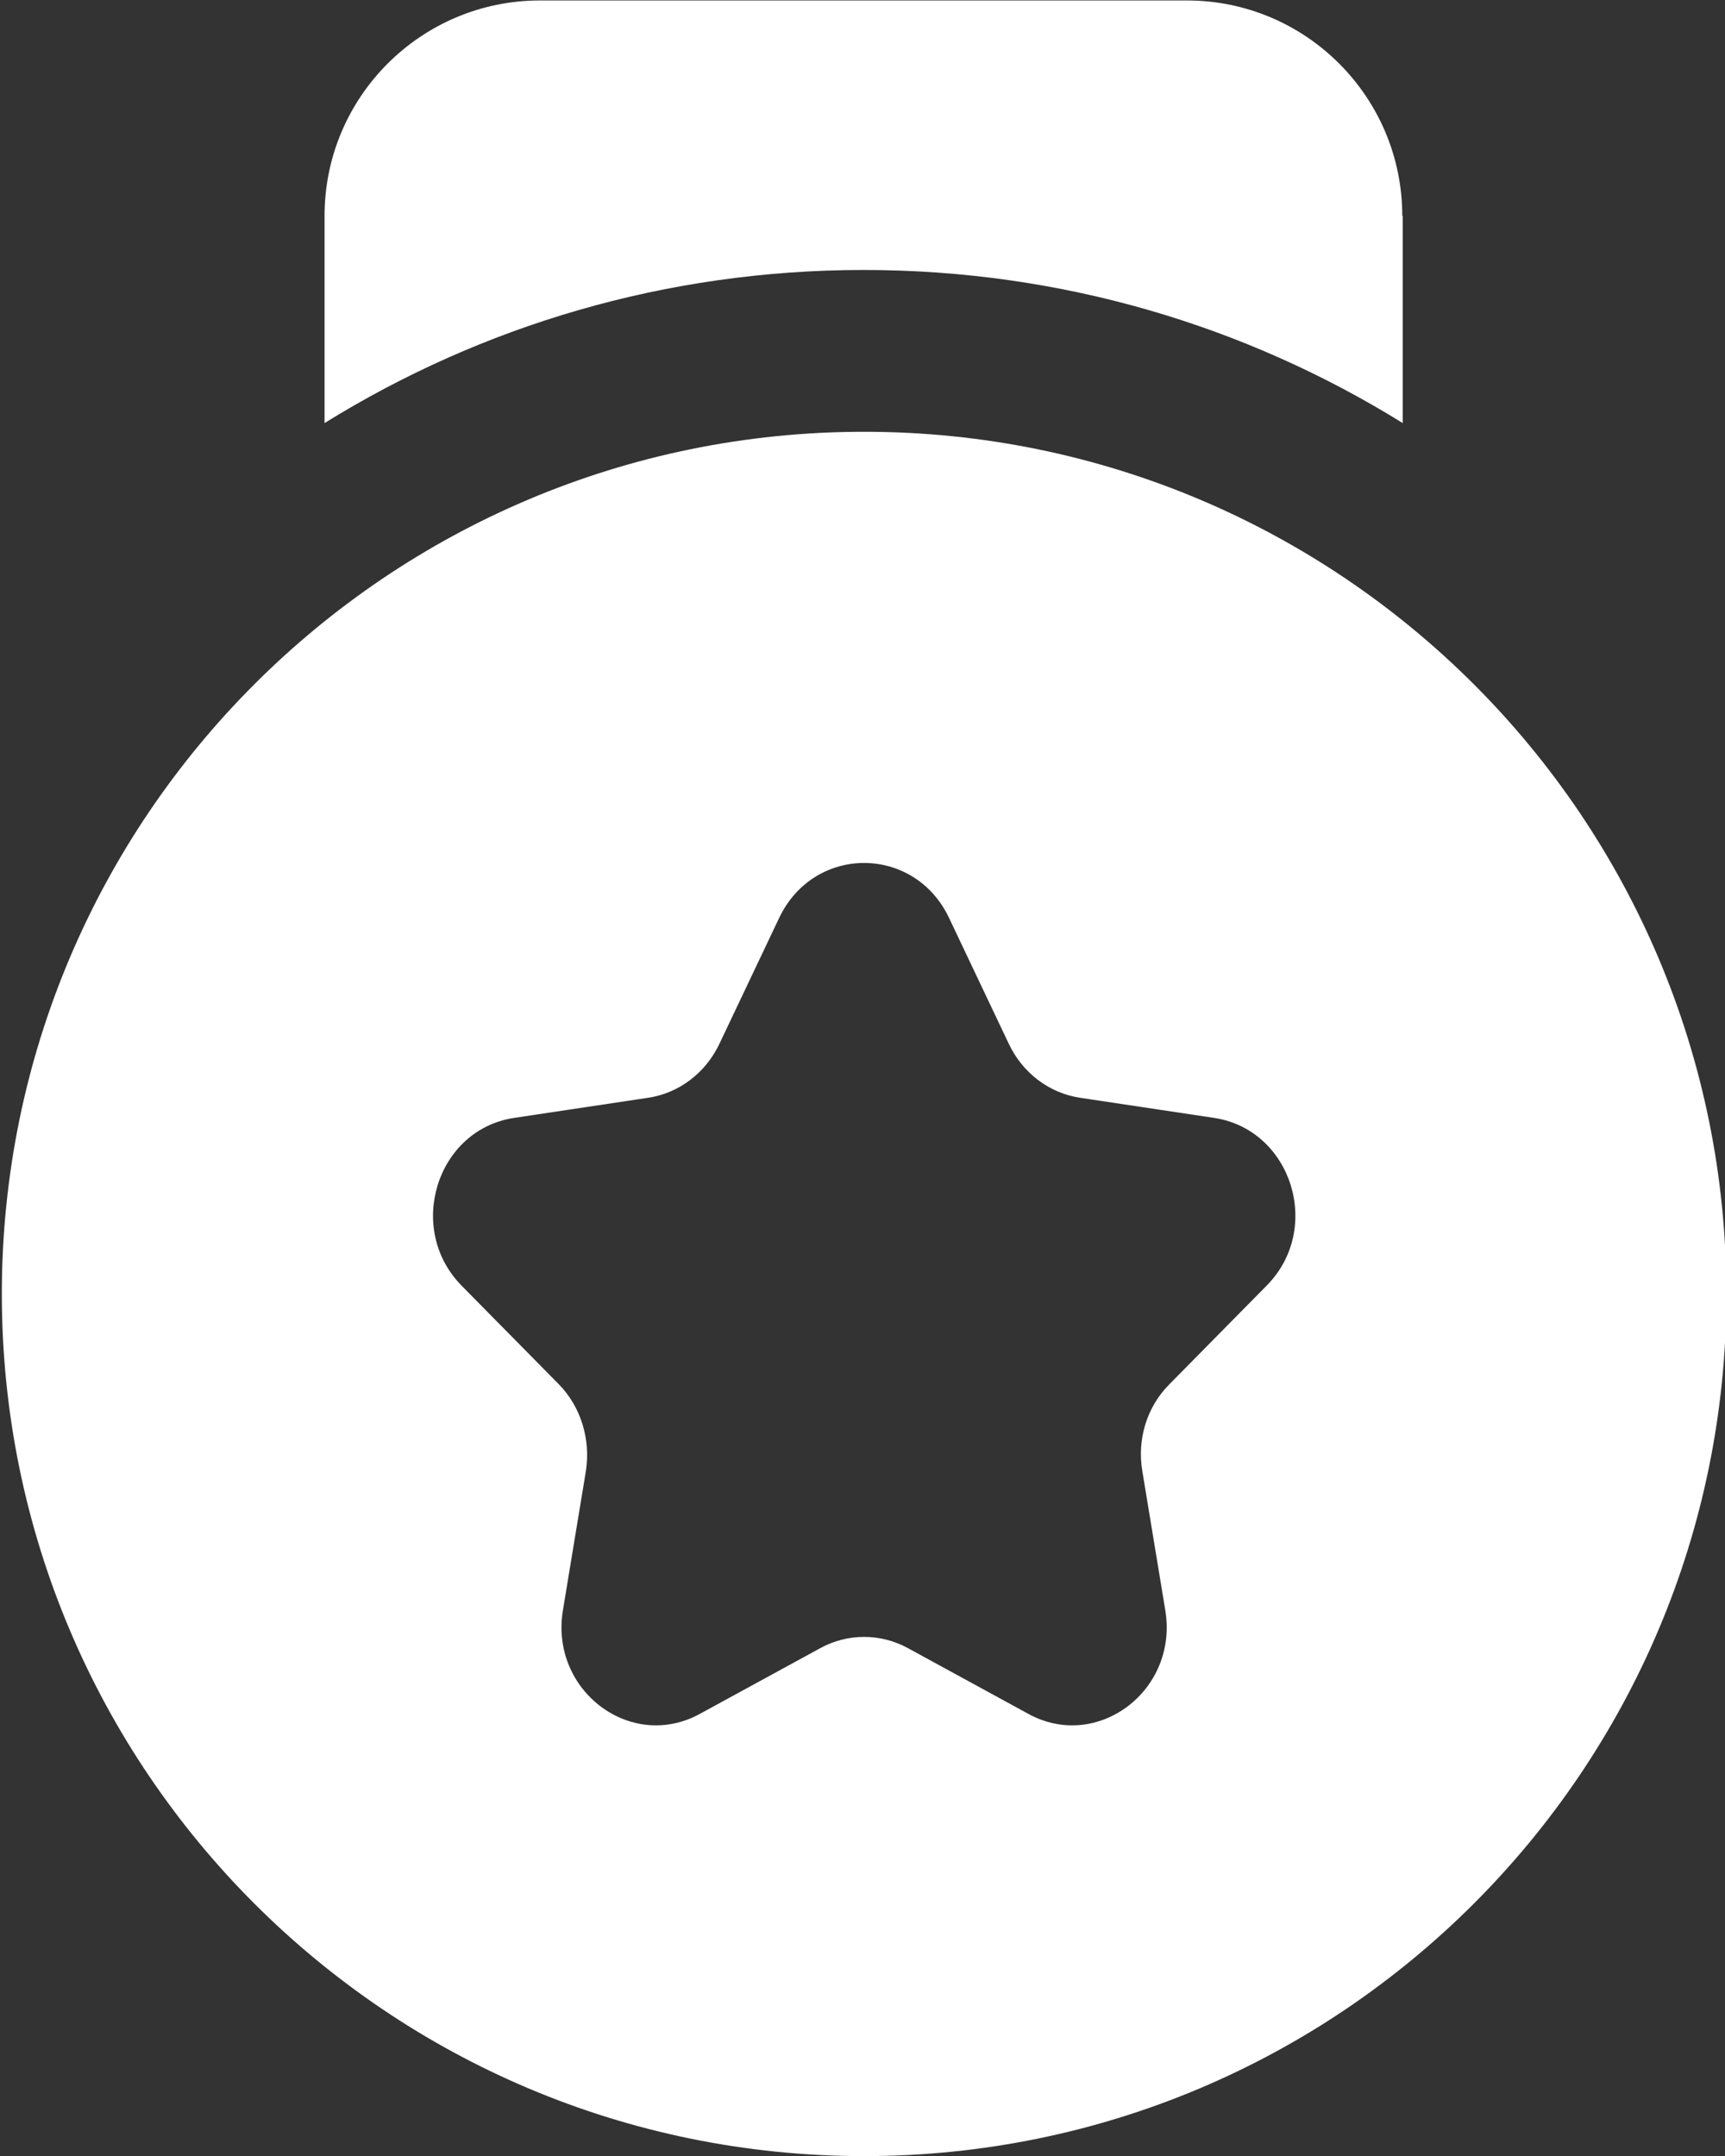 <?xml version="1.0" encoding="UTF-8"?>
<svg width="3.763mm" height="4.704mm" version="1.1" viewBox="0 0 3.763 4.704" xmlns="http://www.w3.org/2000/svg">
 <rect x="0" y="0" width="3.763" height="4.704" fill="#333333" stroke="none"/>
 <g transform="translate(-122.09 -74.755)">
  <path d="m125.15 75.226v0.452c-0.342-0.212-0.744-0.334-1.176-0.334s-0.834 0.122-1.176 0.334v-0.452c0-0.26 0.211-0.47 0.47-0.47h1.411c0.26 0 0.47 0.211 0.47 0.47zm0.706 2.352c0 1.039-0.842 1.881-1.881 1.881s-1.881-0.842-1.881-1.881c0-1.039 0.842-1.881 1.881-1.881s1.881 0.842 1.881 1.881zm-1.696-0.821 0.131 0.276c0.03 0.063 0.088 0.107 0.155 0.117l0.293 0.044c0.169 0.026 0.237 0.242 0.114 0.366l-0.212 0.215c-0.049 0.049-0.071 0.12-0.059 0.19l0.05 0.303c0.029 0.175-0.148 0.309-0.299 0.226l-0.262-0.143c-0.06-0.033-0.132-0.033-0.192 0l-0.262 0.143c-0.151 0.083-0.328-0.051-0.299-0.226l0.05-0.303c0.011-0.07-0.011-0.141-0.059-0.19l-0.212-0.215c-0.122-0.124-0.055-0.34 0.114-0.366l0.293-0.044c0.067-0.01 0.125-0.054 0.155-0.117l0.131-0.276c0.076-0.159 0.294-0.159 0.37 0z" fill="#fff" fill-rule="evenodd"/>
 </g>
</svg>
